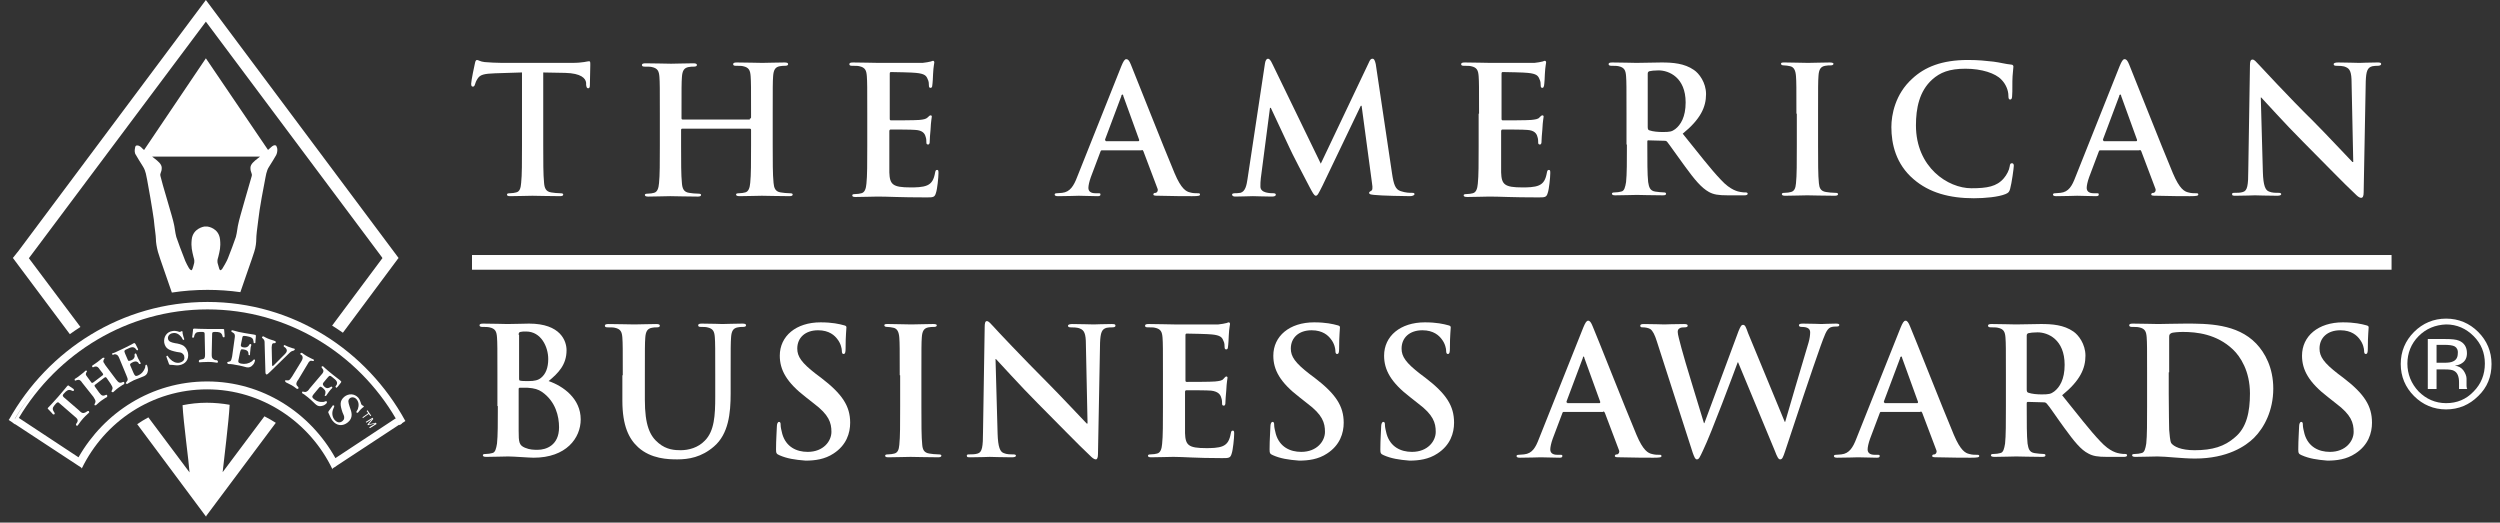 <?xml version="1.0" encoding="UTF-8"?>
<svg xmlns="http://www.w3.org/2000/svg" width="177" height="37" viewBox="0 0 177 37" fill="none">
  <rect x="0" y="0" width="177" height="37" fill="#333333" stroke="none"/>
  <path d="M36.898 5.131L35.04 5.19C34.303 5.219 34.008 5.278 33.831 5.544C33.713 5.72 33.654 5.868 33.625 5.986C33.595 6.074 33.566 6.133 33.477 6.133C33.389 6.133 33.359 6.074 33.359 5.927C33.359 5.72 33.595 4.6 33.625 4.482C33.654 4.305 33.713 4.246 33.772 4.246C33.861 4.246 34.008 4.364 34.303 4.394C34.657 4.423 35.129 4.452 35.541 4.452H40.495C41.291 4.452 41.586 4.335 41.704 4.335C41.793 4.335 41.793 4.394 41.793 4.6C41.793 4.865 41.763 5.72 41.763 6.045C41.763 6.163 41.734 6.251 41.645 6.251C41.557 6.251 41.527 6.192 41.498 6.015V5.868C41.468 5.544 41.144 5.19 40.023 5.16L38.461 5.131V10.261C38.461 11.411 38.461 12.384 38.52 12.945C38.549 13.299 38.638 13.564 39.021 13.623C39.198 13.652 39.463 13.682 39.669 13.682C39.817 13.682 39.876 13.711 39.876 13.77C39.876 13.859 39.788 13.888 39.64 13.888C38.814 13.888 38.018 13.859 37.694 13.859C37.399 13.859 36.632 13.888 36.131 13.888C35.954 13.888 35.895 13.859 35.895 13.77C35.895 13.711 35.954 13.682 36.102 13.682C36.279 13.682 36.426 13.652 36.544 13.623C36.809 13.564 36.868 13.299 36.898 12.945C36.957 12.414 36.957 11.441 36.957 10.291V5.131" fill="white"></path>
  <path d="M53.086 8.404C53.116 8.404 53.175 8.374 53.175 8.315V8.05C53.175 6.163 53.175 5.809 53.145 5.396C53.116 4.983 53.027 4.777 52.614 4.688C52.526 4.659 52.29 4.659 52.113 4.659C51.966 4.659 51.907 4.629 51.907 4.541C51.907 4.452 51.995 4.423 52.172 4.423C52.85 4.423 53.647 4.452 53.971 4.452C54.266 4.452 55.062 4.423 55.534 4.423C55.711 4.423 55.799 4.452 55.799 4.541C55.799 4.629 55.711 4.659 55.563 4.659C55.475 4.659 55.357 4.659 55.209 4.688C54.885 4.747 54.767 4.954 54.737 5.396C54.708 5.809 54.708 6.133 54.708 8.05V10.261C54.708 11.411 54.708 12.384 54.767 12.944C54.797 13.298 54.885 13.564 55.268 13.623C55.445 13.652 55.711 13.682 55.917 13.682C56.064 13.682 56.123 13.711 56.123 13.77C56.123 13.859 56.035 13.888 55.888 13.888C55.062 13.888 54.295 13.859 53.941 13.859C53.647 13.859 52.88 13.888 52.379 13.888C52.202 13.888 52.113 13.859 52.113 13.77C52.113 13.711 52.172 13.682 52.32 13.682C52.496 13.682 52.644 13.652 52.762 13.623C52.998 13.564 53.086 13.298 53.116 12.944C53.175 12.414 53.175 11.441 53.175 10.291V9.2C53.175 9.141 53.145 9.111 53.086 9.111H48.309C48.28 9.111 48.221 9.111 48.221 9.2V10.291C48.221 11.441 48.221 12.414 48.28 12.974C48.309 13.328 48.398 13.593 48.781 13.652C48.958 13.682 49.224 13.711 49.43 13.711C49.577 13.711 49.636 13.741 49.636 13.8C49.636 13.888 49.548 13.918 49.4 13.918C48.575 13.918 47.808 13.888 47.454 13.888C47.159 13.888 46.393 13.918 45.892 13.918C45.744 13.918 45.656 13.888 45.656 13.8C45.656 13.741 45.715 13.711 45.862 13.711C46.039 13.711 46.186 13.682 46.304 13.652C46.54 13.593 46.629 13.328 46.658 12.974C46.717 12.443 46.717 11.47 46.717 10.32V8.109C46.717 6.222 46.717 5.868 46.688 5.455C46.658 5.042 46.57 4.836 46.157 4.747C46.068 4.718 45.833 4.718 45.656 4.718C45.508 4.718 45.449 4.688 45.449 4.6C45.449 4.511 45.538 4.482 45.715 4.482C46.393 4.482 47.189 4.511 47.513 4.511C47.808 4.511 48.604 4.482 49.076 4.482C49.253 4.482 49.342 4.511 49.342 4.6C49.342 4.688 49.253 4.718 49.106 4.718C49.017 4.718 48.899 4.718 48.752 4.747C48.427 4.806 48.309 5.013 48.28 5.455C48.25 5.868 48.251 6.192 48.251 8.109V8.374C48.251 8.433 48.28 8.463 48.339 8.463H53.086" fill="white"></path>
  <path d="M61.402 8.049C61.402 6.162 61.402 5.809 61.372 5.396C61.343 4.983 61.254 4.776 60.842 4.688C60.753 4.659 60.517 4.659 60.34 4.659C60.193 4.659 60.134 4.629 60.134 4.541C60.134 4.452 60.222 4.423 60.399 4.423C61.048 4.423 61.844 4.452 62.198 4.452H65.323C65.559 4.423 65.766 4.393 65.854 4.364C65.913 4.364 66.002 4.305 66.061 4.305C66.12 4.305 66.149 4.364 66.149 4.423C66.149 4.511 66.09 4.659 66.061 5.248C66.061 5.366 66.031 5.926 66.002 6.074C66.002 6.133 65.972 6.221 65.884 6.221C65.795 6.221 65.766 6.162 65.766 6.044C65.766 5.956 65.766 5.75 65.677 5.602C65.589 5.366 65.471 5.219 64.852 5.16C64.645 5.13 63.318 5.101 63.083 5.101C63.023 5.101 62.994 5.13 62.994 5.219V8.374C62.994 8.462 62.994 8.521 63.083 8.521C63.348 8.521 64.793 8.521 65.088 8.492C65.382 8.462 65.559 8.433 65.677 8.315C65.766 8.226 65.825 8.167 65.884 8.167C65.943 8.167 65.972 8.197 65.972 8.256C65.972 8.344 65.913 8.521 65.884 9.17C65.854 9.406 65.825 9.907 65.825 9.996C65.825 10.084 65.825 10.232 65.707 10.232C65.618 10.232 65.589 10.172 65.589 10.114C65.589 9.996 65.589 9.819 65.53 9.671C65.471 9.435 65.294 9.229 64.822 9.199C64.586 9.17 63.348 9.17 63.053 9.17C62.994 9.17 62.965 9.229 62.965 9.288V12.207C62.994 13.062 63.2 13.269 64.468 13.269C64.793 13.269 65.323 13.269 65.648 13.121C65.972 12.974 66.12 12.708 66.208 12.207C66.237 12.06 66.267 12.03 66.356 12.03C66.444 12.03 66.444 12.119 66.444 12.266C66.444 12.561 66.356 13.416 66.267 13.652C66.179 13.976 66.061 13.976 65.589 13.976C63.702 13.976 62.876 13.917 62.139 13.917C61.844 13.917 61.077 13.947 60.576 13.947C60.399 13.947 60.34 13.917 60.34 13.829C60.34 13.77 60.399 13.74 60.547 13.74C60.724 13.74 60.871 13.711 60.989 13.681C61.225 13.623 61.313 13.357 61.343 13.003C61.402 12.473 61.402 11.499 61.402 10.35V8.049Z" fill="white"></path>
  <path d="M78.297 9.967C78.238 9.967 78.238 9.937 78.238 9.878L79.388 6.812C79.388 6.753 79.417 6.694 79.476 6.694C79.506 6.694 79.535 6.753 79.535 6.812L80.656 9.908C80.656 9.937 80.656 9.996 80.597 9.996H78.297M80.833 10.616C80.892 10.616 80.921 10.645 80.951 10.704L81.953 13.358C82.012 13.505 81.924 13.623 81.835 13.653C81.717 13.653 81.658 13.682 81.658 13.771C81.658 13.859 81.806 13.859 82.042 13.859C83.044 13.889 83.958 13.889 84.4 13.889C84.872 13.889 84.961 13.859 84.961 13.771C84.961 13.682 84.902 13.682 84.784 13.682C84.636 13.682 84.46 13.682 84.253 13.623C83.988 13.564 83.634 13.387 83.162 12.267C82.366 10.38 80.361 5.279 80.066 4.571C79.948 4.276 79.86 4.188 79.742 4.188C79.624 4.188 79.535 4.335 79.388 4.689L76.262 12.532C76.026 13.151 75.761 13.594 75.201 13.653C75.112 13.653 74.935 13.682 74.817 13.682C74.729 13.682 74.67 13.712 74.67 13.771C74.67 13.859 74.758 13.889 74.906 13.889C75.555 13.889 76.233 13.859 76.38 13.859C76.763 13.859 77.294 13.889 77.707 13.889C77.855 13.889 77.913 13.859 77.913 13.771C77.913 13.682 77.884 13.682 77.737 13.682H77.56C77.176 13.682 77.058 13.505 77.058 13.299C77.058 13.151 77.117 12.857 77.235 12.532L77.913 10.733C77.943 10.645 77.972 10.645 78.031 10.645H80.833V10.616Z" fill="white"></path>
  <path d="M89.561 4.482C89.59 4.275 89.679 4.157 89.767 4.157C89.856 4.157 89.944 4.216 90.092 4.541L93.512 11.588L96.903 4.452C96.992 4.246 97.05 4.157 97.168 4.157C97.286 4.157 97.345 4.275 97.404 4.541L98.554 12.266C98.672 13.062 98.79 13.416 99.174 13.534C99.527 13.652 99.793 13.652 99.94 13.652C100.058 13.652 100.147 13.652 100.147 13.74C100.147 13.829 99.999 13.888 99.822 13.888C99.498 13.888 97.788 13.858 97.286 13.799C96.992 13.77 96.933 13.74 96.933 13.652C96.933 13.593 96.992 13.563 97.08 13.505C97.168 13.475 97.198 13.328 97.139 12.974L96.402 7.489H96.343L93.63 13.151C93.335 13.74 93.276 13.858 93.158 13.858C93.04 13.858 92.922 13.622 92.716 13.239C92.421 12.679 91.419 10.762 91.271 10.408C91.153 10.143 90.416 8.58 89.974 7.637H89.915L89.266 12.62C89.237 12.856 89.237 13.003 89.237 13.21C89.237 13.445 89.413 13.563 89.62 13.622C89.856 13.681 90.033 13.681 90.151 13.681C90.239 13.681 90.328 13.711 90.328 13.77C90.328 13.888 90.21 13.917 90.033 13.917C89.502 13.917 88.942 13.888 88.706 13.888C88.47 13.888 87.88 13.917 87.467 13.917C87.349 13.917 87.231 13.888 87.231 13.77C87.231 13.711 87.32 13.681 87.438 13.681C87.526 13.681 87.615 13.681 87.821 13.652C88.175 13.563 88.263 13.092 88.323 12.679L89.561 4.482Z" fill="white"></path>
  <path d="M104.717 8.049C104.717 6.162 104.717 5.809 104.688 5.396C104.658 4.983 104.57 4.776 104.157 4.688C104.068 4.659 103.833 4.659 103.656 4.659C103.508 4.659 103.449 4.629 103.449 4.541C103.449 4.452 103.538 4.423 103.715 4.423C104.363 4.423 105.159 4.452 105.513 4.452H108.639C108.875 4.423 109.081 4.393 109.17 4.364C109.229 4.364 109.317 4.305 109.376 4.305C109.435 4.305 109.465 4.364 109.465 4.423C109.465 4.511 109.406 4.659 109.376 5.248C109.376 5.366 109.347 5.926 109.317 6.074C109.288 6.133 109.288 6.221 109.199 6.221C109.111 6.221 109.081 6.162 109.081 6.044C109.081 5.956 109.081 5.75 108.993 5.602C108.904 5.366 108.786 5.219 108.167 5.16C107.961 5.13 106.634 5.101 106.398 5.101C106.339 5.101 106.309 5.13 106.309 5.219V8.374C106.309 8.462 106.309 8.521 106.398 8.521C106.663 8.521 108.108 8.521 108.403 8.492C108.698 8.462 108.904 8.433 108.993 8.315C109.081 8.226 109.14 8.167 109.199 8.167C109.258 8.167 109.288 8.197 109.288 8.256C109.288 8.344 109.229 8.521 109.199 9.17C109.17 9.406 109.14 9.907 109.14 9.996C109.14 10.084 109.14 10.232 109.022 10.232C108.934 10.232 108.904 10.172 108.904 10.114C108.904 9.996 108.904 9.819 108.845 9.671C108.786 9.435 108.609 9.229 108.138 9.199C107.902 9.17 106.663 9.17 106.368 9.17C106.309 9.17 106.28 9.229 106.28 9.288V12.207C106.309 13.062 106.516 13.269 107.784 13.269C108.108 13.269 108.639 13.269 108.963 13.121C109.288 12.974 109.435 12.708 109.523 12.207C109.553 12.06 109.582 12.03 109.671 12.03C109.759 12.03 109.759 12.119 109.759 12.266C109.759 12.561 109.671 13.416 109.582 13.652C109.494 13.976 109.376 13.976 108.904 13.976C107.017 13.976 106.191 13.917 105.454 13.917C105.159 13.917 104.393 13.947 103.892 13.947C103.715 13.947 103.626 13.917 103.626 13.829C103.626 13.77 103.685 13.74 103.833 13.74C104.009 13.74 104.157 13.711 104.275 13.681C104.511 13.623 104.599 13.357 104.629 13.003C104.688 12.473 104.688 11.499 104.688 10.35V8.049" fill="white"></path>
  <path d="M116.659 5.219C116.659 5.131 116.689 5.072 116.777 5.042C116.895 5.013 117.131 4.983 117.426 4.983C118.163 4.983 119.343 5.484 119.343 7.254C119.343 8.286 118.989 8.846 118.606 9.141C118.37 9.318 118.222 9.347 117.721 9.347C117.397 9.347 117.043 9.318 116.777 9.229C116.689 9.2 116.659 9.141 116.659 8.993V5.219ZM115.185 10.232C115.185 11.382 115.185 12.355 115.126 12.886C115.067 13.239 115.008 13.534 114.772 13.564C114.654 13.593 114.507 13.623 114.33 13.623C114.183 13.623 114.124 13.652 114.124 13.711C114.124 13.8 114.212 13.829 114.359 13.829C114.861 13.829 115.657 13.8 115.893 13.8C116.07 13.8 117.013 13.829 117.721 13.829C117.898 13.829 117.957 13.8 117.957 13.711C117.957 13.652 117.898 13.623 117.809 13.623C117.662 13.623 117.397 13.593 117.19 13.564C116.807 13.505 116.748 13.239 116.689 12.886C116.63 12.355 116.63 11.382 116.63 10.202V10.025C116.63 9.937 116.659 9.937 116.718 9.937L117.809 9.966C117.898 9.966 117.986 9.966 118.045 10.055C118.193 10.232 118.782 11.087 119.284 11.765C119.991 12.738 120.463 13.298 120.994 13.593C121.318 13.77 121.643 13.829 122.321 13.829H123.5C123.648 13.829 123.736 13.8 123.736 13.711C123.736 13.652 123.677 13.623 123.589 13.623C123.5 13.623 123.382 13.623 123.235 13.593C123.058 13.564 122.527 13.475 121.849 12.738C121.112 11.971 120.257 10.851 119.136 9.465C120.404 8.433 120.788 7.578 120.788 6.664C120.788 5.838 120.286 5.189 119.932 4.954C119.254 4.482 118.429 4.423 117.632 4.423C117.249 4.423 116.306 4.452 115.863 4.452C115.598 4.452 114.802 4.423 114.153 4.423C113.976 4.423 113.888 4.452 113.888 4.541C113.888 4.629 113.976 4.659 114.094 4.659C114.271 4.659 114.477 4.659 114.595 4.688C115.008 4.777 115.097 4.983 115.126 5.396C115.156 5.809 115.156 6.133 115.156 8.05V10.232H115.185Z" fill="white"></path>
  <path d="M127.186 8.05C127.186 6.163 127.186 5.809 127.156 5.396C127.127 4.983 127.009 4.747 126.743 4.688C126.596 4.659 126.449 4.629 126.301 4.629C126.183 4.629 126.095 4.6 126.095 4.511C126.095 4.423 126.183 4.423 126.39 4.423C126.861 4.423 127.658 4.452 128.011 4.452C128.336 4.452 129.073 4.423 129.545 4.423C129.692 4.423 129.81 4.452 129.81 4.511C129.81 4.6 129.722 4.629 129.604 4.629C129.486 4.629 129.368 4.629 129.22 4.659C128.896 4.718 128.778 4.924 128.749 5.366C128.719 5.779 128.719 6.104 128.719 8.02V10.232C128.719 11.441 128.719 12.443 128.778 12.974C128.808 13.298 128.896 13.534 129.279 13.593C129.456 13.623 129.722 13.652 129.928 13.652C130.075 13.652 130.134 13.682 130.134 13.741C130.134 13.829 130.046 13.859 129.899 13.859C129.073 13.859 128.277 13.829 127.952 13.829C127.658 13.829 126.891 13.859 126.39 13.859C126.242 13.859 126.154 13.829 126.154 13.741C126.154 13.682 126.213 13.652 126.36 13.652C126.537 13.652 126.684 13.623 126.802 13.593C127.038 13.534 127.127 13.328 127.156 12.974C127.215 12.443 127.215 11.47 127.215 10.261V8.05" fill="white"></path>
  <path d="M135.472 12.679C134.234 11.618 133.909 10.202 133.909 8.993C133.909 8.138 134.175 6.664 135.384 5.573C136.268 4.747 137.477 4.246 139.335 4.246C140.101 4.246 140.573 4.305 141.133 4.364C141.605 4.423 142.018 4.541 142.372 4.57C142.519 4.57 142.549 4.659 142.549 4.718C142.549 4.806 142.519 4.983 142.49 5.396C142.46 5.809 142.49 6.487 142.46 6.752C142.46 6.929 142.431 7.047 142.313 7.047C142.224 7.047 142.195 6.959 142.195 6.782C142.195 6.399 142.018 5.956 141.694 5.632C141.281 5.19 140.308 4.865 139.158 4.865C138.008 4.865 137.359 5.131 136.799 5.632C135.885 6.458 135.649 7.667 135.649 8.876C135.649 11.854 137.919 13.328 139.571 13.328C140.691 13.328 141.369 13.21 141.871 12.62C142.077 12.384 142.254 12.031 142.283 11.795C142.313 11.588 142.342 11.559 142.46 11.559C142.549 11.559 142.578 11.647 142.578 11.736C142.578 11.883 142.431 12.974 142.313 13.387C142.254 13.593 142.195 13.652 141.989 13.741C141.487 13.947 140.544 14.036 139.748 14.036C138.037 14.036 136.592 13.652 135.472 12.679Z" fill="white"></path>
  <path d="M148.947 9.967C148.888 9.967 148.888 9.937 148.888 9.878L150.038 6.812C150.038 6.753 150.067 6.694 150.126 6.694C150.156 6.694 150.185 6.753 150.185 6.812L151.306 9.908C151.306 9.937 151.306 9.996 151.247 9.996H148.947M151.483 10.616C151.542 10.616 151.571 10.645 151.601 10.704L152.603 13.358C152.662 13.505 152.574 13.623 152.485 13.653C152.367 13.653 152.308 13.682 152.308 13.771C152.308 13.859 152.456 13.859 152.692 13.859C153.694 13.889 154.608 13.889 155.051 13.889C155.523 13.889 155.64 13.859 155.64 13.771C155.64 13.682 155.581 13.682 155.464 13.682C155.316 13.682 155.139 13.682 154.933 13.623C154.667 13.564 154.314 13.387 153.842 12.267C153.046 10.38 151.041 5.279 150.746 4.571C150.628 4.276 150.539 4.188 150.421 4.188C150.303 4.188 150.215 4.335 150.067 4.689L146.942 12.532C146.706 13.151 146.47 13.594 145.88 13.653C145.792 13.653 145.615 13.682 145.497 13.682C145.409 13.682 145.35 13.712 145.35 13.771C145.35 13.859 145.438 13.889 145.586 13.889C146.234 13.889 146.912 13.859 147.06 13.859C147.443 13.859 147.974 13.889 148.387 13.889C148.534 13.889 148.593 13.859 148.593 13.771C148.593 13.682 148.564 13.682 148.416 13.682H148.239C147.856 13.682 147.738 13.505 147.738 13.299C147.738 13.151 147.797 12.857 147.915 12.532L148.593 10.733C148.623 10.645 148.652 10.645 148.711 10.645H151.483V10.616Z" fill="white"></path>
  <path d="M160.211 12.178C160.241 13.151 160.388 13.476 160.654 13.564C160.86 13.652 161.096 13.652 161.302 13.652C161.45 13.652 161.509 13.682 161.509 13.741C161.509 13.829 161.391 13.859 161.214 13.859C160.388 13.859 159.916 13.829 159.651 13.829C159.533 13.829 158.943 13.859 158.295 13.859C158.118 13.859 158.029 13.859 158.029 13.741C158.029 13.652 158.118 13.652 158.236 13.652C158.413 13.652 158.619 13.652 158.796 13.594C159.12 13.505 159.179 13.122 159.179 12.031L159.297 4.63C159.297 4.394 159.327 4.217 159.474 4.217C159.622 4.217 159.71 4.364 159.946 4.6C160.093 4.748 161.981 6.812 163.809 8.61C164.664 9.465 166.345 11.264 166.551 11.47H166.61L166.492 5.868C166.492 5.101 166.374 4.865 166.079 4.748C165.902 4.659 165.578 4.659 165.43 4.659C165.283 4.659 165.224 4.63 165.224 4.541C165.224 4.453 165.371 4.423 165.548 4.423C166.197 4.423 166.787 4.453 167.052 4.453C167.2 4.453 167.671 4.423 168.291 4.423C168.468 4.423 168.586 4.423 168.586 4.541C168.586 4.6 168.497 4.659 168.35 4.659C168.232 4.659 168.114 4.659 167.966 4.689C167.612 4.777 167.524 5.042 167.495 5.75L167.347 13.623C167.347 13.888 167.288 14.006 167.17 14.006C167.023 14.006 166.875 13.859 166.757 13.741C165.961 13.004 164.369 11.353 163.072 10.055C161.715 8.699 160.329 7.136 160.093 6.9H160.064L160.211 12.178Z" fill="white"></path>
  <path d="M36.721 23.707C36.721 23.56 36.751 23.53 36.839 23.501C36.957 23.471 37.075 23.471 37.252 23.471C38.313 23.471 38.815 24.562 38.815 25.418C38.815 26.037 38.638 26.479 38.313 26.744C38.107 26.921 37.842 26.98 37.429 26.98C37.134 26.98 36.957 26.98 36.839 26.951C36.78 26.951 36.751 26.921 36.751 26.803V23.707M35.247 28.75C35.247 29.899 35.247 30.872 35.188 31.403C35.129 31.757 35.07 32.052 34.834 32.081C34.716 32.111 34.568 32.141 34.392 32.141C34.244 32.141 34.185 32.17 34.185 32.229C34.185 32.317 34.274 32.347 34.421 32.347C34.922 32.347 35.718 32.317 35.984 32.317C36.367 32.317 37.488 32.406 37.782 32.406C40.082 32.406 41.114 31.02 41.114 29.693C41.114 28.219 39.876 27.334 38.844 26.98C39.522 26.42 40.112 25.83 40.112 24.798C40.112 24.15 39.699 22.911 37.458 22.911C37.045 22.911 36.544 22.941 35.925 22.941C35.689 22.941 34.893 22.911 34.215 22.911C34.038 22.911 33.949 22.941 33.949 23.029C33.949 23.117 34.038 23.147 34.156 23.147C34.333 23.147 34.539 23.147 34.657 23.177C35.07 23.265 35.158 23.471 35.188 23.884C35.217 24.297 35.217 24.621 35.217 26.538V28.75H35.247ZM39.581 30.253C39.581 31.551 38.638 31.846 38.077 31.846C37.782 31.846 37.517 31.846 37.163 31.698C36.751 31.521 36.721 31.315 36.721 30.489V27.541C36.721 27.482 36.751 27.452 36.809 27.452H37.34C37.842 27.482 38.107 27.57 38.372 27.747C39.345 28.425 39.581 29.487 39.581 30.253Z" fill="white"></path>
  <path d="M44.093 26.567C44.093 24.68 44.093 24.326 44.064 23.914C44.034 23.501 43.946 23.294 43.533 23.206C43.444 23.177 43.209 23.177 43.032 23.177C42.884 23.177 42.825 23.147 42.825 23.059C42.825 22.97 42.914 22.941 43.091 22.941C43.739 22.941 44.535 22.97 44.919 22.97C45.214 22.97 46.01 22.941 46.452 22.941C46.629 22.941 46.717 22.97 46.717 23.059C46.717 23.147 46.629 23.177 46.511 23.177C46.364 23.177 46.305 23.177 46.157 23.206C45.833 23.265 45.715 23.471 45.685 23.914C45.656 24.326 45.656 24.651 45.656 26.567V28.307C45.656 30.106 46.01 30.872 46.629 31.374C47.189 31.846 47.779 31.875 48.192 31.875C48.752 31.875 49.43 31.698 49.902 31.197C50.58 30.519 50.639 29.398 50.639 28.101V26.538C50.639 24.651 50.639 24.297 50.61 23.884C50.58 23.471 50.492 23.265 50.079 23.177C49.99 23.147 49.755 23.147 49.637 23.147C49.489 23.147 49.43 23.117 49.43 23.029C49.43 22.941 49.519 22.911 49.696 22.911C50.344 22.911 51.111 22.941 51.14 22.941C51.288 22.941 52.084 22.911 52.556 22.911C52.733 22.911 52.821 22.941 52.821 23.029C52.821 23.117 52.733 23.147 52.585 23.147C52.438 23.147 52.379 23.147 52.231 23.177C51.907 23.235 51.789 23.442 51.76 23.884C51.73 24.297 51.73 24.621 51.73 26.538V27.865C51.73 29.251 51.583 30.725 50.551 31.61C49.666 32.376 48.752 32.524 47.956 32.524C47.307 32.524 46.098 32.494 45.184 31.669C44.535 31.079 44.064 30.165 44.064 28.366V26.567" fill="white"></path>
  <path d="M55.179 32.228C54.973 32.14 54.943 32.081 54.943 31.816C54.943 31.137 55.002 30.371 55.002 30.194C55.002 30.017 55.061 29.87 55.15 29.87C55.268 29.87 55.268 29.988 55.268 30.076C55.268 30.253 55.327 30.489 55.386 30.725C55.651 31.639 56.388 31.993 57.184 31.993C58.305 31.993 58.865 31.226 58.865 30.577C58.865 29.929 58.688 29.368 57.627 28.572L57.066 28.13C55.681 27.068 55.209 26.184 55.209 25.181C55.209 23.795 56.359 22.822 58.098 22.822C58.924 22.822 59.425 22.94 59.75 23.029C59.868 23.058 59.927 23.088 59.927 23.176C59.927 23.353 59.868 23.707 59.868 24.68C59.868 24.945 59.838 25.063 59.72 25.063C59.632 25.063 59.602 24.975 59.602 24.827C59.602 24.709 59.543 24.326 59.278 24.002C59.101 23.766 58.718 23.383 57.922 23.383C57.007 23.383 56.447 23.913 56.447 24.68C56.447 25.24 56.742 25.683 57.774 26.479L58.128 26.744C59.632 27.894 60.192 28.749 60.192 29.929C60.192 30.666 59.927 31.521 59.013 32.111C58.393 32.523 57.686 32.612 57.037 32.612C56.27 32.553 55.71 32.464 55.179 32.228Z" fill="white"></path>
  <path d="M63.701 26.567C63.701 24.68 63.701 24.326 63.672 23.913C63.642 23.501 63.524 23.265 63.259 23.206C63.112 23.176 62.964 23.147 62.817 23.147C62.699 23.147 62.61 23.117 62.61 23.029C62.61 22.94 62.699 22.94 62.905 22.94C63.377 22.94 64.173 22.97 64.527 22.97C64.851 22.97 65.588 22.94 66.06 22.94C66.237 22.94 66.326 22.97 66.326 23.029C66.326 23.117 66.237 23.147 66.119 23.147C66.001 23.147 65.883 23.147 65.736 23.176C65.412 23.235 65.294 23.442 65.264 23.884C65.235 24.297 65.235 24.621 65.235 26.538V28.749C65.235 29.958 65.235 30.961 65.294 31.492C65.323 31.816 65.412 32.052 65.795 32.111C65.972 32.14 66.237 32.17 66.444 32.17C66.591 32.17 66.65 32.199 66.65 32.258C66.65 32.347 66.562 32.376 66.414 32.376C65.588 32.376 64.792 32.347 64.468 32.347C64.173 32.347 63.407 32.376 62.905 32.376C62.728 32.376 62.669 32.347 62.669 32.258C62.669 32.199 62.728 32.17 62.876 32.17C63.053 32.17 63.2 32.14 63.318 32.111C63.554 32.052 63.642 31.845 63.672 31.492C63.731 30.961 63.731 29.988 63.731 28.779V26.567" fill="white"></path>
  <path d="M70.63 30.696C70.66 31.669 70.807 31.993 71.073 32.082C71.279 32.17 71.515 32.17 71.721 32.17C71.869 32.17 71.928 32.2 71.928 32.259C71.928 32.347 71.81 32.377 71.633 32.377C70.807 32.377 70.335 32.347 70.07 32.347C69.952 32.347 69.362 32.377 68.714 32.377C68.537 32.377 68.448 32.377 68.448 32.259C68.448 32.17 68.537 32.17 68.655 32.17C68.802 32.17 69.038 32.17 69.215 32.111C69.539 32.023 69.598 31.639 69.598 30.548L69.716 23.147C69.716 22.911 69.746 22.734 69.864 22.734C70.011 22.734 70.129 22.911 70.335 23.118C70.483 23.295 72.4 25.329 74.198 27.128C75.053 27.983 76.734 29.782 76.94 29.988H76.999L76.881 24.386C76.881 23.619 76.763 23.383 76.469 23.265C76.292 23.177 75.967 23.177 75.82 23.177C75.672 23.177 75.614 23.147 75.614 23.059C75.614 22.97 75.761 22.941 75.938 22.941C76.587 22.941 77.176 22.97 77.442 22.97C77.589 22.97 78.061 22.941 78.68 22.941C78.857 22.941 78.975 22.941 78.975 23.059C78.975 23.147 78.886 23.177 78.739 23.177C78.621 23.177 78.503 23.177 78.356 23.206C78.002 23.295 77.913 23.56 77.884 24.268L77.737 32.141C77.737 32.406 77.678 32.524 77.589 32.524C77.442 32.524 77.294 32.377 77.176 32.259C76.38 31.521 74.788 29.87 73.49 28.573C72.193 27.275 70.748 25.654 70.512 25.418H70.483L70.63 30.696Z" fill="white"></path>
  <path d="M82.337 26.567C82.337 24.68 82.337 24.326 82.308 23.913C82.278 23.5 82.19 23.294 81.777 23.206C81.689 23.176 81.453 23.176 81.276 23.176C81.128 23.176 81.069 23.147 81.069 23.058C81.069 22.97 81.158 22.94 81.335 22.94C81.983 22.94 82.78 22.97 83.133 22.97H86.259C86.495 22.94 86.701 22.911 86.79 22.881C86.849 22.881 86.937 22.822 86.996 22.822C87.055 22.822 87.085 22.881 87.085 22.94C87.085 23.029 87.026 23.176 86.996 23.766C86.996 23.884 86.967 24.444 86.937 24.591C86.937 24.65 86.908 24.739 86.819 24.739C86.731 24.739 86.701 24.68 86.701 24.562C86.701 24.474 86.701 24.267 86.613 24.12C86.524 23.884 86.406 23.736 85.787 23.677C85.581 23.648 84.254 23.618 84.018 23.618C83.959 23.618 83.93 23.648 83.93 23.736V26.891C83.93 26.98 83.93 27.039 84.018 27.039C84.283 27.039 85.728 27.039 86.023 27.009C86.318 26.98 86.524 26.95 86.613 26.832C86.701 26.744 86.76 26.655 86.819 26.655C86.878 26.655 86.908 26.685 86.908 26.744C86.908 26.832 86.849 27.009 86.819 27.658C86.79 27.924 86.76 28.395 86.76 28.484C86.76 28.572 86.76 28.72 86.642 28.72C86.554 28.72 86.524 28.661 86.524 28.602C86.524 28.484 86.524 28.307 86.465 28.159C86.406 27.924 86.23 27.717 85.758 27.658C85.522 27.629 84.283 27.629 83.989 27.629C83.93 27.629 83.9 27.688 83.9 27.747V30.666C83.93 31.521 84.136 31.727 85.404 31.727C85.728 31.727 86.259 31.727 86.583 31.58C86.908 31.432 87.055 31.167 87.144 30.666C87.173 30.518 87.203 30.489 87.291 30.489C87.379 30.489 87.379 30.577 87.379 30.725C87.379 31.02 87.291 31.875 87.203 32.111C87.114 32.435 86.996 32.435 86.524 32.435C84.637 32.435 83.812 32.346 83.074 32.346C82.78 32.346 82.013 32.376 81.512 32.376C81.335 32.376 81.276 32.346 81.276 32.258C81.276 32.199 81.335 32.169 81.482 32.169C81.659 32.169 81.806 32.14 81.924 32.111C82.16 32.052 82.249 31.786 82.278 31.432C82.337 30.902 82.337 29.929 82.337 28.779V26.567Z" fill="white"></path>
  <path d="M90.122 32.228C89.915 32.14 89.886 32.081 89.886 31.816C89.886 31.137 89.945 30.371 89.945 30.194C89.945 30.017 90.004 29.87 90.092 29.87C90.21 29.87 90.21 29.988 90.21 30.076C90.21 30.253 90.269 30.489 90.328 30.725C90.593 31.639 91.331 31.993 92.127 31.993C93.247 31.993 93.808 31.226 93.808 30.577C93.808 29.929 93.631 29.368 92.569 28.572L92.009 28.13C90.623 27.068 90.151 26.184 90.151 25.181C90.151 23.795 91.301 22.822 93.041 22.822C93.866 22.822 94.368 22.94 94.692 23.029C94.81 23.058 94.869 23.088 94.869 23.176C94.869 23.353 94.81 23.707 94.81 24.68C94.81 24.945 94.781 25.063 94.663 25.063C94.574 25.063 94.545 24.975 94.545 24.827C94.545 24.709 94.486 24.326 94.22 24.002C94.043 23.766 93.66 23.383 92.864 23.383C91.95 23.383 91.39 23.913 91.39 24.68C91.39 25.24 91.684 25.683 92.716 26.479L93.07 26.744C94.574 27.894 95.134 28.749 95.134 29.929C95.134 30.666 94.869 31.521 93.955 32.111C93.336 32.523 92.628 32.612 91.979 32.612C91.213 32.553 90.652 32.464 90.122 32.228Z" fill="white"></path>
  <path d="M97.964 32.228C97.758 32.14 97.728 32.081 97.728 31.816C97.728 31.137 97.787 30.371 97.787 30.194C97.787 30.017 97.847 29.87 97.935 29.87C98.053 29.87 98.053 29.988 98.053 30.076C98.053 30.253 98.112 30.489 98.171 30.725C98.436 31.639 99.173 31.993 99.969 31.993C101.09 31.993 101.65 31.226 101.65 30.577C101.65 29.929 101.473 29.368 100.412 28.572L99.852 28.13C98.466 27.068 97.994 26.184 97.994 25.181C97.994 23.795 99.144 22.822 100.884 22.822C101.709 22.822 102.21 22.94 102.535 23.029C102.653 23.058 102.712 23.088 102.712 23.176C102.712 23.353 102.653 23.707 102.653 24.68C102.653 24.945 102.623 25.063 102.505 25.063C102.417 25.063 102.387 24.975 102.387 24.827C102.387 24.709 102.328 24.326 102.063 24.002C101.886 23.766 101.503 23.383 100.707 23.383C99.793 23.383 99.232 23.913 99.232 24.68C99.232 25.24 99.527 25.683 100.559 26.479L100.913 26.744C102.417 27.894 102.948 28.749 102.948 29.929C102.948 30.666 102.682 31.521 101.768 32.111C101.149 32.523 100.441 32.612 99.793 32.612C99.055 32.553 98.495 32.464 97.964 32.228Z" fill="white"></path>
  <path d="M110.968 28.514C110.909 28.514 110.909 28.485 110.909 28.425L112.059 25.359C112.059 25.3 112.089 25.241 112.118 25.241C112.148 25.241 112.177 25.3 112.177 25.359L113.298 28.455C113.298 28.485 113.298 28.543 113.239 28.543H110.968M113.504 29.133C113.563 29.133 113.593 29.163 113.622 29.222L114.625 31.875C114.684 32.023 114.595 32.141 114.507 32.17C114.389 32.17 114.33 32.2 114.33 32.288C114.33 32.377 114.477 32.377 114.713 32.377C115.716 32.406 116.63 32.406 117.072 32.406C117.544 32.406 117.632 32.377 117.632 32.288C117.632 32.2 117.573 32.2 117.485 32.2C117.338 32.2 117.161 32.2 116.954 32.141C116.689 32.082 116.335 31.905 115.863 30.784C115.067 28.897 113.062 23.796 112.767 23.118C112.649 22.823 112.561 22.705 112.443 22.705C112.325 22.705 112.236 22.852 112.089 23.206L108.963 31.05C108.727 31.669 108.492 32.111 107.902 32.17C107.813 32.17 107.636 32.2 107.519 32.2C107.43 32.2 107.371 32.229 107.371 32.288C107.371 32.377 107.46 32.406 107.607 32.406C108.256 32.406 108.934 32.377 109.081 32.377C109.465 32.377 109.995 32.406 110.408 32.406C110.556 32.406 110.615 32.377 110.615 32.288C110.615 32.2 110.585 32.2 110.438 32.2H110.261C109.877 32.2 109.76 32.023 109.76 31.817C109.76 31.669 109.818 31.374 109.936 31.05L110.615 29.251C110.644 29.163 110.674 29.163 110.733 29.163H113.504V29.133Z" fill="white"></path>
  <path d="M117.308 24.179C117.161 23.707 117.014 23.412 116.837 23.294C116.689 23.206 116.453 23.177 116.335 23.177C116.217 23.177 116.129 23.177 116.129 23.059C116.129 22.97 116.217 22.941 116.394 22.941C117.043 22.941 117.721 22.97 117.839 22.97C117.957 22.97 118.488 22.941 119.225 22.941C119.402 22.941 119.49 22.97 119.49 23.059C119.49 23.147 119.402 23.177 119.254 23.177C119.166 23.177 119.019 23.177 118.93 23.235C118.812 23.294 118.783 23.383 118.783 23.501C118.783 23.678 118.901 24.091 119.048 24.651C119.255 25.477 120.434 29.251 120.64 29.958H120.67L123.088 23.442C123.235 23.088 123.294 23 123.412 23C123.56 23 123.619 23.177 123.766 23.589L126.361 29.87H126.39C126.626 29.044 127.599 25.742 128.042 24.267C128.13 23.973 128.159 23.707 128.159 23.53C128.159 23.324 128.042 23.147 127.57 23.147C127.452 23.147 127.363 23.117 127.363 23.029C127.363 22.941 127.452 22.911 127.658 22.911C128.307 22.911 128.838 22.941 128.956 22.941C129.044 22.941 129.575 22.911 129.988 22.911C130.135 22.911 130.224 22.941 130.224 23C130.224 23.088 130.165 23.117 130.047 23.117C129.929 23.117 129.752 23.117 129.604 23.177C129.309 23.294 129.162 23.796 128.897 24.503C128.336 26.066 127.009 30.047 126.39 31.934C126.243 32.376 126.184 32.524 126.036 32.524C125.918 32.524 125.83 32.376 125.653 31.905L123.058 25.653H123.029C122.793 26.302 121.142 30.725 120.581 31.875C120.346 32.376 120.287 32.524 120.139 32.524C120.021 32.524 119.962 32.376 119.844 32.052L117.308 24.179Z" fill="white"></path>
  <path d="M133.437 28.514C133.378 28.514 133.378 28.485 133.378 28.425L134.528 25.359C134.528 25.3 134.558 25.241 134.617 25.241C134.646 25.241 134.676 25.3 134.676 25.359L135.796 28.455C135.796 28.485 135.796 28.543 135.737 28.543H133.437M135.973 29.133C136.032 29.133 136.062 29.163 136.091 29.222L137.094 31.875C137.153 32.023 137.064 32.141 136.976 32.17C136.858 32.17 136.799 32.2 136.799 32.288C136.799 32.377 136.946 32.377 137.182 32.377C138.185 32.406 139.099 32.406 139.541 32.406C140.013 32.406 140.131 32.377 140.131 32.288C140.131 32.2 140.072 32.2 139.954 32.2C139.806 32.2 139.629 32.2 139.423 32.141C139.158 32.082 138.804 31.905 138.332 30.784C137.536 28.897 135.531 23.796 135.236 23.118C135.118 22.823 135.03 22.705 134.912 22.705C134.794 22.705 134.705 22.852 134.558 23.206L131.432 31.05C131.196 31.669 130.931 32.111 130.371 32.17C130.282 32.17 130.105 32.2 129.987 32.2C129.899 32.2 129.84 32.229 129.84 32.288C129.84 32.377 129.928 32.406 130.076 32.406C130.724 32.406 131.403 32.377 131.55 32.377C131.933 32.377 132.464 32.406 132.877 32.406C133.024 32.406 133.083 32.377 133.083 32.288C133.083 32.2 133.054 32.2 132.906 32.2H132.73C132.346 32.2 132.228 32.023 132.228 31.817C132.228 31.669 132.287 31.374 132.405 31.05L133.083 29.251C133.113 29.163 133.142 29.163 133.201 29.163H135.973V29.133Z" fill="white"></path>
  <path d="M143.492 23.766C143.492 23.678 143.522 23.619 143.61 23.589C143.728 23.56 143.964 23.53 144.259 23.53C144.996 23.53 146.176 24.031 146.176 25.83C146.176 26.862 145.822 27.422 145.438 27.717C145.202 27.894 145.055 27.924 144.554 27.924C144.229 27.924 143.876 27.894 143.61 27.806C143.522 27.776 143.492 27.717 143.492 27.57V23.766ZM142.018 28.749C142.018 29.899 142.018 30.872 141.959 31.403C141.9 31.757 141.841 32.052 141.605 32.081C141.487 32.111 141.34 32.14 141.163 32.14C141.015 32.14 140.956 32.17 140.956 32.229C140.956 32.317 141.045 32.347 141.222 32.347C141.723 32.347 142.519 32.317 142.755 32.317C142.932 32.317 143.876 32.347 144.583 32.347C144.76 32.347 144.819 32.317 144.819 32.229C144.819 32.17 144.76 32.14 144.672 32.14C144.524 32.14 144.259 32.111 144.053 32.081C143.669 32.022 143.61 31.757 143.551 31.403C143.492 30.872 143.492 29.899 143.492 28.72V28.543C143.492 28.484 143.522 28.454 143.581 28.454L144.672 28.484C144.76 28.484 144.819 28.484 144.908 28.572C145.085 28.749 145.645 29.604 146.146 30.283C146.854 31.256 147.326 31.845 147.856 32.111C148.181 32.288 148.505 32.347 149.183 32.347H150.363C150.51 32.347 150.599 32.317 150.599 32.229C150.599 32.17 150.54 32.14 150.451 32.14C150.363 32.14 150.245 32.14 150.097 32.111C149.92 32.081 149.39 31.993 148.711 31.256C147.974 30.489 147.119 29.369 145.999 27.983C147.267 26.951 147.65 26.096 147.65 25.181C147.65 24.356 147.149 23.707 146.795 23.471C146.117 22.999 145.291 22.94 144.495 22.94C144.111 22.94 143.168 22.97 142.726 22.97C142.46 22.97 141.664 22.94 141.015 22.94C140.838 22.94 140.75 22.97 140.75 23.058C140.75 23.147 140.838 23.176 140.956 23.176C141.133 23.176 141.34 23.176 141.458 23.206C141.871 23.294 141.959 23.501 141.988 23.913C142.018 24.326 142.018 24.651 142.018 26.567V28.749Z" fill="white"></path>
  <path d="M153.577 26.361V23.855C153.577 23.707 153.606 23.648 153.724 23.589C153.813 23.53 154.284 23.501 154.55 23.501C155.523 23.501 156.938 23.648 158.088 24.739C158.619 25.241 159.297 26.273 159.297 27.865C159.297 29.162 159.061 30.283 158.236 30.961C157.499 31.61 156.643 31.875 155.376 31.875C154.402 31.875 153.901 31.61 153.724 31.374C153.636 31.226 153.606 30.725 153.577 30.43C153.577 30.194 153.547 29.221 153.547 27.894V26.361M152.014 28.75C152.014 29.899 152.014 30.872 151.955 31.403C151.896 31.757 151.837 32.052 151.601 32.081C151.483 32.111 151.336 32.141 151.159 32.141C151.011 32.141 150.952 32.17 150.952 32.229C150.952 32.317 151.041 32.347 151.188 32.347C151.69 32.347 152.486 32.317 152.751 32.317C153.37 32.317 154.491 32.465 155.405 32.465C157.705 32.465 159.002 31.58 159.592 30.991C160.3 30.283 160.948 29.074 160.948 27.511C160.948 26.037 160.359 24.975 159.74 24.326C158.383 22.911 156.29 22.911 154.727 22.911C153.99 22.911 153.193 22.941 152.81 22.941C152.456 22.941 151.66 22.911 151.011 22.911C150.835 22.911 150.746 22.941 150.746 23.029C150.746 23.117 150.835 23.147 150.952 23.147C151.129 23.147 151.336 23.147 151.454 23.177C151.867 23.265 151.955 23.471 151.985 23.884C152.014 24.297 152.014 24.621 152.014 26.538V28.75Z" fill="white"></path>
  <path d="M162.954 32.228C162.747 32.14 162.718 32.081 162.718 31.816C162.718 31.137 162.777 30.371 162.777 30.194C162.777 30.017 162.836 29.87 162.924 29.87C163.042 29.87 163.042 29.988 163.042 30.076C163.042 30.253 163.101 30.489 163.16 30.725C163.425 31.639 164.163 31.993 164.959 31.993C166.079 31.993 166.639 31.226 166.639 30.577C166.639 29.929 166.463 29.368 165.401 28.572L164.841 28.13C163.455 27.068 162.983 26.184 162.983 25.181C162.983 23.795 164.133 22.822 165.873 22.822C166.698 22.822 167.2 22.94 167.524 23.029C167.642 23.058 167.701 23.088 167.701 23.176C167.701 23.353 167.642 23.707 167.642 24.68C167.642 24.945 167.613 25.063 167.495 25.063C167.406 25.063 167.377 24.975 167.377 24.827C167.377 24.709 167.318 24.326 167.052 24.002C166.875 23.766 166.492 23.383 165.696 23.383C164.782 23.383 164.222 23.913 164.222 24.68C164.222 25.24 164.516 25.683 165.549 26.479L165.902 26.744C167.406 27.894 167.937 28.749 167.937 29.929C167.937 30.666 167.672 31.521 166.757 32.111C166.138 32.523 165.431 32.612 164.782 32.612C164.045 32.553 163.484 32.464 162.954 32.228Z" fill="white"></path>
  <path d="M169.322 18.055H33.418V19.096H169.322V18.055Z" fill="white"></path>
  <path d="M175.456 28.042C174.837 28.661 174.07 28.986 173.186 28.986C172.301 28.986 171.534 28.661 170.915 28.042C170.296 27.423 169.972 26.656 169.972 25.772C169.972 24.887 170.296 24.12 170.915 23.501C171.534 22.882 172.301 22.558 173.186 22.558C174.07 22.558 174.837 22.882 175.456 23.501C176.075 24.12 176.4 24.887 176.4 25.772C176.4 26.656 176.105 27.423 175.456 28.042ZM171.24 23.796C170.709 24.327 170.443 25.005 170.443 25.742C170.443 26.479 170.709 27.157 171.24 27.718C171.77 28.248 172.419 28.543 173.186 28.543C173.952 28.543 174.601 28.278 175.132 27.718C175.663 27.187 175.928 26.509 175.928 25.742C175.928 24.976 175.663 24.327 175.132 23.796C174.601 23.265 173.952 22.97 173.186 22.97C172.419 23 171.77 23.265 171.24 23.796ZM173.127 24.003C173.569 24.003 173.893 24.032 174.1 24.12C174.454 24.268 174.66 24.563 174.66 25.005C174.66 25.329 174.542 25.565 174.306 25.713C174.188 25.801 174.011 25.86 173.805 25.89C174.07 25.919 174.277 26.037 174.424 26.244C174.542 26.42 174.631 26.627 174.631 26.804V27.334C174.631 27.423 174.66 27.482 174.66 27.511L174.69 27.541H174.1V27.069C174.1 26.656 173.982 26.391 173.775 26.273C173.658 26.184 173.422 26.155 173.097 26.155H172.508V27.541H171.888V24.003H173.127ZM173.805 24.533C173.658 24.445 173.392 24.415 173.038 24.415H172.508V25.683H173.068C173.333 25.683 173.54 25.654 173.658 25.595C173.893 25.506 174.011 25.3 174.011 25.035C174.041 24.799 173.952 24.622 173.805 24.533Z" fill="white"></path>
  <path d="M19.176 10.438C19.15 10.465 19.073 10.532 18.976 10.615L14.576 4.128L10.2 10.621C10.106 10.538 10.029 10.47 10.006 10.438C9.888 10.32 9.74 10.261 9.622 10.32C9.622 10.32 9.563 10.379 9.563 10.468C9.534 10.585 9.505 10.821 9.622 10.969C9.74 11.175 9.917 11.47 10.124 11.794C10.33 12.119 10.36 12.473 10.419 12.738C10.478 13.003 10.802 14.891 10.89 15.539C10.949 16.188 11.038 16.689 11.038 16.925C11.038 17.161 11.097 17.515 11.185 17.839C11.318 18.305 11.866 19.815 12.167 20.714C12.99 20.587 13.833 20.523 14.694 20.523C15.482 20.523 16.257 20.578 17.018 20.685C17.321 19.774 17.864 18.279 17.997 17.839C18.115 17.485 18.144 17.132 18.144 16.925C18.144 16.689 18.203 16.188 18.291 15.539C18.351 14.891 18.704 13.003 18.763 12.738C18.822 12.473 18.852 12.089 19.058 11.794C19.265 11.47 19.442 11.175 19.559 10.969C19.648 10.792 19.648 10.556 19.618 10.468C19.589 10.409 19.559 10.32 19.559 10.32C19.442 10.232 19.294 10.32 19.176 10.438ZM18.262 11.205C17.997 11.411 17.731 11.617 17.731 11.883C17.731 12.237 17.879 12.266 17.82 12.473C17.702 12.915 16.935 15.48 16.876 15.834C16.817 16.041 16.788 16.453 16.699 16.778C16.64 16.984 16.257 17.987 16.139 18.282C16.08 18.459 15.785 18.96 15.726 19.048C15.608 19.166 15.579 19.166 15.52 19.019C15.49 18.93 15.431 18.724 15.402 18.606C15.372 18.399 15.431 18.282 15.461 18.164C15.549 17.78 15.638 17.515 15.579 16.955C15.49 16.129 14.694 16.041 14.694 16.041H14.458C14.458 16.041 13.662 16.159 13.574 16.955C13.515 17.485 13.603 17.78 13.692 18.164C13.721 18.282 13.78 18.399 13.751 18.606C13.721 18.753 13.662 18.93 13.633 19.019C13.574 19.166 13.544 19.166 13.426 19.048C13.367 18.989 13.102 18.488 13.043 18.282C12.925 17.987 12.542 16.984 12.483 16.778C12.394 16.453 12.365 16.041 12.306 15.834C12.247 15.48 11.451 12.915 11.362 12.473C11.303 12.237 11.451 12.237 11.451 11.883C11.451 11.617 11.185 11.411 10.92 11.205C10.893 11.184 10.837 11.14 10.77 11.087H18.41C18.342 11.143 18.289 11.187 18.262 11.205Z" fill="white"></path>
  <path d="M28.689 29.791L28.7 29.782C28.7 29.782 28.689 29.782 28.683 29.779C25.964 24.813 20.757 21.378 14.694 21.378C8.632 21.378 3.404 24.769 0.632 29.72C0.623 29.72 0.608 29.723 0.6 29.723L0.9 29.92C0.9 29.92 0.897 29.926 0.894 29.929L1.071 30.047C1.071 30.047 1.074 30.041 1.077 30.035L5.751 33.105L5.789 33.17C7.411 29.838 10.773 27.567 14.665 27.567C18.557 27.567 21.948 29.897 23.54 33.229L23.552 33.164L23.685 33.075C23.685 33.075 23.685 33.078 23.688 33.081L23.885 32.943L28.267 30.065C28.267 30.065 28.282 30.091 28.288 30.103L28.465 29.985C28.465 29.985 28.459 29.976 28.456 29.97L28.7 29.808C28.7 29.808 28.692 29.793 28.689 29.788V29.791ZM1.063 29.64C1.063 29.64 1.051 29.643 1.045 29.646C1.579 28.756 2.195 27.912 2.882 27.137C2.201 27.912 1.59 28.75 1.063 29.643V29.64ZM27.993 29.634L23.747 32.435C21.963 29.224 18.587 27.007 14.665 27.007C10.743 27.007 7.367 29.198 5.556 32.382C5.556 32.379 5.556 32.377 5.553 32.373L1.334 29.59C4.053 25.028 9.015 21.906 14.694 21.906C20.373 21.906 25.339 25.028 28.028 29.64C28.016 29.637 28.005 29.634 27.993 29.631V29.634Z" fill="white"></path>
  <path d="M6.202 29.104C6.143 29.133 6.084 29.192 5.996 29.221C5.848 29.28 5.76 29.221 5.612 29.074L5.583 29.044L4.521 28.13C4.433 28.042 4.403 27.983 4.521 27.865C4.728 27.629 4.846 27.57 5.023 27.629C5.111 27.659 5.17 27.718 5.229 27.659V27.57C5.229 27.541 5.111 27.482 4.905 27.334C4.846 27.275 4.816 27.275 4.757 27.334C4.728 27.364 4.521 27.629 4.109 28.101C3.696 28.573 3.46 28.809 3.43 28.838C3.342 28.927 3.371 28.927 3.46 29.015C3.666 29.221 3.725 29.31 3.755 29.339H3.843C3.932 29.251 3.814 29.192 3.755 29.044C3.696 28.868 3.784 28.779 3.961 28.573C4.05 28.484 4.109 28.455 4.168 28.514L5.288 29.487C5.435 29.605 5.524 29.693 5.494 29.811C5.494 29.9 5.406 29.959 5.376 30.047L5.406 30.136H5.494C5.553 30.076 5.642 29.9 5.878 29.634C6.114 29.369 6.291 29.251 6.32 29.192L6.291 29.104H6.202Z" fill="white"></path>
  <path d="M8.532 27.098C8.414 27.098 8.355 27.039 8.266 26.921L8.237 26.892L7.441 25.83L7.411 25.771C7.352 25.683 7.293 25.624 7.323 25.535C7.323 25.447 7.441 25.388 7.382 25.329H7.293C7.264 25.329 7.146 25.447 6.91 25.624C6.674 25.801 6.556 25.86 6.527 25.889V25.978L6.585 26.007C6.644 25.978 6.703 25.948 6.792 25.948C6.88 25.948 6.969 26.007 7.057 26.155L7.264 26.42C7.323 26.509 7.323 26.538 7.234 26.597L6.615 27.069C6.527 27.128 6.497 27.128 6.438 27.039L6.202 26.715C6.114 26.597 6.055 26.538 6.084 26.45C6.084 26.361 6.202 26.302 6.143 26.243H6.055C5.996 26.302 5.878 26.42 5.671 26.567C5.465 26.744 5.318 26.803 5.288 26.833V26.921L5.347 26.951C5.406 26.921 5.465 26.892 5.553 26.892C5.642 26.892 5.73 26.951 5.819 27.098L6.615 28.101C6.703 28.248 6.762 28.337 6.762 28.425C6.762 28.543 6.644 28.632 6.703 28.691H6.792C6.88 28.632 6.969 28.514 7.175 28.366C7.382 28.219 7.529 28.13 7.588 28.101V27.983C7.529 27.894 7.441 28.012 7.323 28.012C7.205 28.012 7.146 27.953 7.057 27.835L7.028 27.806L6.733 27.393C6.674 27.305 6.674 27.275 6.762 27.216L7.382 26.744C7.47 26.686 7.5 26.686 7.559 26.774L7.824 27.157C7.912 27.305 7.971 27.393 7.971 27.482C7.971 27.6 7.853 27.688 7.912 27.747L8.001 27.776C8.089 27.718 8.178 27.6 8.384 27.452C8.591 27.305 8.738 27.216 8.797 27.187V27.069C8.738 26.98 8.65 27.098 8.532 27.098Z" fill="white"></path>
  <path d="M10.331 25.83C10.272 25.859 10.301 25.918 10.272 26.036C10.183 26.272 10.036 26.478 9.741 26.596C9.593 26.655 9.535 26.596 9.446 26.39L9.269 25.977C9.181 25.8 9.181 25.771 9.328 25.682C9.535 25.564 9.652 25.564 9.77 25.653C9.829 25.712 9.829 25.8 9.918 25.771C9.977 25.741 9.977 25.712 9.947 25.682C9.918 25.623 9.859 25.535 9.77 25.358C9.711 25.24 9.682 25.122 9.652 25.063C9.623 25.034 9.593 25.004 9.564 25.034C9.505 25.063 9.535 25.151 9.535 25.24C9.505 25.358 9.446 25.446 9.299 25.505C9.122 25.564 9.092 25.594 9.033 25.446L8.856 25.034C8.768 24.827 8.797 24.798 9.004 24.709C9.299 24.562 9.446 24.532 9.593 24.68C9.652 24.739 9.682 24.827 9.741 24.798C9.78 24.778 9.79 24.749 9.77 24.709L9.741 24.65L9.593 24.355C9.554 24.296 9.515 24.277 9.476 24.296C9.417 24.326 9.063 24.532 8.414 24.827C8.178 24.945 8.031 25.004 8.001 25.004C7.942 25.004 7.913 25.063 7.942 25.093L8.001 25.122C8.06 25.093 8.119 25.063 8.208 25.093C8.326 25.122 8.385 25.21 8.444 25.358L8.945 26.567C9.004 26.714 9.063 26.832 9.033 26.921C9.004 27.009 8.886 27.068 8.915 27.157L9.004 27.186C9.092 27.127 9.24 27.039 9.476 26.921C9.829 26.773 10.095 26.685 10.213 26.626C10.39 26.537 10.449 26.419 10.478 26.213C10.478 26.095 10.449 25.977 10.419 25.889C10.39 25.83 10.36 25.8 10.331 25.83Z" fill="white"></path>
  <path d="M12.985 24.474C12.837 24.386 12.631 24.327 12.395 24.297C12.1 24.238 11.923 24.18 11.893 23.973C11.864 23.796 12.011 23.619 12.218 23.59C12.454 23.531 12.66 23.649 12.837 23.855C12.926 23.973 12.926 24.091 13.014 24.061C13.034 24.061 13.043 24.042 13.043 24.003C13.014 23.914 12.955 23.767 12.926 23.59V23.472L12.867 23.442C12.837 23.442 12.778 23.501 12.719 23.501C12.66 23.501 12.483 23.383 12.188 23.442C11.805 23.501 11.569 23.855 11.628 24.268C11.717 24.681 11.953 24.799 12.513 24.917C12.69 24.946 12.837 24.946 12.926 25.035C12.985 25.093 13.043 25.152 13.043 25.241C13.102 25.477 12.955 25.624 12.69 25.683C12.454 25.713 12.247 25.624 12.041 25.418C11.893 25.27 11.893 25.182 11.835 25.182C11.805 25.212 11.776 25.212 11.776 25.241L11.805 25.329L11.953 25.742C11.982 25.831 12.011 25.831 12.1 25.831C12.306 25.831 12.483 25.89 12.66 25.86C13.132 25.801 13.397 25.447 13.309 24.976C13.25 24.769 13.161 24.592 12.985 24.474Z" fill="white"></path>
  <path d="M15.786 23.294H14.783C14.164 23.294 13.839 23.265 13.78 23.265C13.662 23.265 13.662 23.294 13.662 23.412C13.633 23.707 13.604 23.825 13.604 23.854C13.604 23.894 13.623 23.913 13.662 23.913C13.78 23.913 13.722 23.766 13.81 23.648C13.898 23.5 14.016 23.5 14.311 23.5C14.429 23.5 14.488 23.53 14.488 23.619L14.518 25.034C14.518 25.24 14.518 25.358 14.4 25.417C14.311 25.447 14.223 25.447 14.134 25.476C14.105 25.506 14.075 25.535 14.075 25.565C14.075 25.624 14.105 25.653 14.134 25.653C14.193 25.653 14.4 25.624 14.754 25.624C15.107 25.624 15.314 25.683 15.373 25.683C15.402 25.683 15.432 25.653 15.432 25.594L15.373 25.506C15.284 25.506 15.225 25.506 15.137 25.447C14.989 25.358 14.989 25.27 14.989 25.063V25.034L15.019 23.648C15.019 23.53 15.048 23.5 15.225 23.5C15.52 23.5 15.638 23.53 15.727 23.707C15.756 23.795 15.756 23.884 15.845 23.884C15.884 23.884 15.903 23.864 15.903 23.825C15.903 23.795 15.903 23.648 15.874 23.412C15.874 23.324 15.874 23.294 15.786 23.294Z" fill="white"></path>
  <path d="M18.056 23.707C17.997 23.678 17.613 23.648 16.906 23.501C16.64 23.442 16.493 23.383 16.463 23.383C16.404 23.383 16.375 23.412 16.375 23.442L16.404 23.501C16.463 23.53 16.522 23.56 16.581 23.619C16.64 23.707 16.64 23.796 16.611 23.973L16.434 25.241C16.404 25.388 16.375 25.506 16.316 25.565C16.227 25.624 16.11 25.594 16.08 25.683L16.139 25.771C16.227 25.771 16.404 25.771 16.67 25.83C17.083 25.889 17.319 25.978 17.466 26.007C17.643 26.037 17.79 25.978 17.908 25.83C17.997 25.742 18.026 25.624 18.056 25.535C18.056 25.476 18.026 25.447 17.997 25.447C17.938 25.447 17.908 25.535 17.82 25.594C17.613 25.742 17.348 25.801 17.053 25.742C16.847 25.683 16.847 25.624 16.906 25.388L16.994 24.946C17.053 24.739 17.053 24.71 17.23 24.739C17.436 24.769 17.554 24.828 17.584 24.975C17.613 25.064 17.554 25.122 17.643 25.152C17.672 25.152 17.702 25.152 17.702 25.093C17.702 25.064 17.702 24.946 17.731 24.739C17.731 24.621 17.761 24.533 17.79 24.444C17.79 24.385 17.79 24.356 17.731 24.356C17.643 24.356 17.643 24.444 17.584 24.503C17.495 24.592 17.378 24.621 17.23 24.592C17.093 24.572 17.034 24.513 17.053 24.415L17.142 23.973C17.171 23.766 17.201 23.766 17.436 23.796C17.761 23.855 17.908 23.914 17.938 24.12C17.967 24.208 17.938 24.297 17.997 24.297C18.056 24.297 18.085 24.297 18.085 24.238V24.149L18.115 23.825C18.115 23.737 18.115 23.707 18.056 23.707Z" fill="white"></path>
  <path d="M20.68 24.857C20.768 24.827 20.827 24.827 20.857 24.768C20.886 24.739 20.886 24.709 20.827 24.68C20.798 24.68 20.68 24.65 20.532 24.591C20.326 24.532 20.208 24.444 20.178 24.444C20.149 24.414 20.09 24.444 20.09 24.473C20.061 24.532 20.119 24.562 20.208 24.621C20.296 24.709 20.326 24.798 20.296 24.886C20.296 24.916 20.237 25.004 20.178 25.063L19.353 25.889L19.294 25.918L19.264 25.859L19.235 24.591C19.235 24.473 19.264 24.414 19.264 24.385C19.294 24.297 19.353 24.297 19.441 24.297C19.5 24.297 19.5 24.267 19.53 24.238C19.53 24.208 19.53 24.179 19.471 24.149C19.353 24.09 19.176 24.061 18.97 23.972C18.822 23.913 18.734 23.854 18.675 23.825C18.616 23.795 18.586 23.825 18.557 23.854C18.527 23.913 18.586 23.943 18.645 24.002C18.734 24.09 18.734 24.179 18.734 24.297L18.793 26.361C18.793 26.449 18.822 26.479 18.852 26.508C18.91 26.538 18.999 26.449 19.146 26.302L20.385 25.093C20.503 24.975 20.591 24.886 20.68 24.857Z" fill="white"></path>
  <path d="M21.063 26.951L21.093 26.922L21.8 25.742C21.86 25.624 21.918 25.565 22.007 25.536C22.095 25.536 22.184 25.595 22.213 25.536C22.243 25.506 22.243 25.477 22.184 25.447C22.125 25.418 21.977 25.359 21.771 25.241C21.506 25.093 21.388 24.976 21.358 24.976L21.27 25.005V25.093C21.329 25.123 21.388 25.152 21.417 25.241C21.447 25.359 21.417 25.447 21.329 25.595L20.68 26.656C20.591 26.774 20.533 26.892 20.444 26.922C20.326 26.951 20.208 26.892 20.179 26.951L20.208 27.04C20.267 27.099 20.444 27.158 20.651 27.276C20.857 27.393 20.975 27.511 21.034 27.541L21.122 27.511C21.181 27.423 21.063 27.364 21.004 27.276C20.945 27.158 21.004 27.069 21.063 26.951Z" fill="white"></path>
  <path d="M22.921 28.454C22.656 28.484 22.42 28.425 22.184 28.218C22.066 28.1 22.095 28.041 22.243 27.864L22.538 27.511C22.656 27.363 22.685 27.334 22.832 27.452C23.009 27.599 23.068 27.688 23.039 27.835C23.039 27.953 22.951 27.983 23.009 28.041L23.098 28.012C23.127 27.983 23.186 27.864 23.304 27.717C23.393 27.599 23.452 27.54 23.511 27.481C23.54 27.452 23.54 27.422 23.511 27.393C23.452 27.334 23.393 27.422 23.304 27.452C23.186 27.511 23.068 27.481 22.951 27.363C22.852 27.265 22.832 27.177 22.892 27.098L23.186 26.744C23.334 26.567 23.363 26.567 23.54 26.715C23.806 26.921 23.924 27.039 23.835 27.245C23.776 27.334 23.717 27.363 23.776 27.422C23.806 27.481 23.835 27.452 23.865 27.422L23.924 27.363L24.13 27.098C24.159 27.039 24.189 27.039 24.13 26.98C24.101 26.921 23.776 26.715 23.216 26.243C23.009 26.066 22.921 25.977 22.892 25.948C22.832 25.918 22.803 25.918 22.774 25.948V26.036C22.832 26.095 22.862 26.125 22.892 26.213C22.921 26.302 22.862 26.42 22.744 26.538L21.919 27.511C21.83 27.658 21.741 27.717 21.653 27.747C21.535 27.776 21.447 27.688 21.388 27.747V27.835C21.447 27.864 21.594 27.953 21.8 28.13C22.095 28.366 22.272 28.572 22.39 28.661C22.538 28.779 22.685 28.779 22.862 28.72C22.98 28.69 23.068 28.602 23.127 28.543C23.157 28.484 23.157 28.454 23.127 28.425C23.098 28.366 23.039 28.425 22.921 28.454Z" fill="white"></path>
  <path d="M25.369 28.16C25.103 27.865 24.691 27.835 24.366 28.101C24.042 28.396 24.071 28.661 24.248 29.192C24.307 29.339 24.396 29.487 24.366 29.605C24.366 29.693 24.307 29.752 24.248 29.811C24.071 29.959 23.865 29.929 23.688 29.723C23.541 29.546 23.482 29.28 23.57 29.015C23.629 28.838 23.688 28.779 23.659 28.72L23.57 28.691L23.511 28.779L23.275 29.103C23.216 29.192 23.246 29.221 23.275 29.28C23.364 29.457 23.423 29.634 23.541 29.782C23.835 30.165 24.278 30.194 24.632 29.899C24.809 29.752 24.897 29.575 24.897 29.369C24.897 29.192 24.838 29.015 24.75 28.779C24.661 28.484 24.602 28.337 24.779 28.189C24.897 28.101 25.103 28.101 25.251 28.278C25.398 28.455 25.428 28.691 25.339 28.956C25.28 29.103 25.192 29.133 25.251 29.221H25.339C25.398 29.162 25.487 29.015 25.634 28.897C25.693 28.838 25.723 28.838 25.752 28.808V28.75C25.723 28.72 25.664 28.72 25.605 28.661C25.546 28.602 25.546 28.396 25.369 28.16Z" fill="white"></path>
  <path d="M25.663 29.545L25.693 29.604L26.105 29.309L26.223 29.457L26.282 29.427L26.017 29.044L25.958 29.103L26.076 29.25L25.663 29.545Z" fill="white"></path>
  <path d="M25.929 29.929L26.224 29.752C26.224 29.723 26.312 29.693 26.342 29.664L26.017 30.047L26.047 30.106L26.548 29.988C26.519 30.017 26.43 30.076 26.43 30.076L26.135 30.253L26.194 30.312L26.666 30.017L26.607 29.929L26.106 30.047L26.43 29.664L26.371 29.575L25.899 29.87L25.929 29.929Z" fill="white"></path>
  <path d="M4.943 23.66C5.188 23.483 5.438 23.315 5.695 23.15L2.044 18.282L14.576 1.533L27.049 18.223L27.076 18.282L27.049 18.311L23.514 23.053C23.773 23.215 24.027 23.383 24.277 23.557L28.202 18.282H28.232L14.576 0L1.26 17.831L1.251 17.839H1.248L1.048 18.093L0.912 18.261L0.924 18.279L4.943 23.657V23.66Z" fill="white"></path>
  <path d="M15.764 33.423C15.847 32.618 16.198 29.846 16.257 28.691C16.257 28.679 16.257 28.67 16.257 28.658C15.735 28.567 15.193 28.514 14.635 28.514C14.048 28.514 13.476 28.578 12.925 28.688C12.981 29.858 13.37 32.68 13.42 33.447L10.504 29.549C10.23 29.696 9.967 29.858 9.714 30.032L14.576 36.561H14.606V36.522L19.527 29.935C19.267 29.77 18.999 29.613 18.722 29.475L15.768 33.423H15.764Z" fill="white"></path>
</svg>
